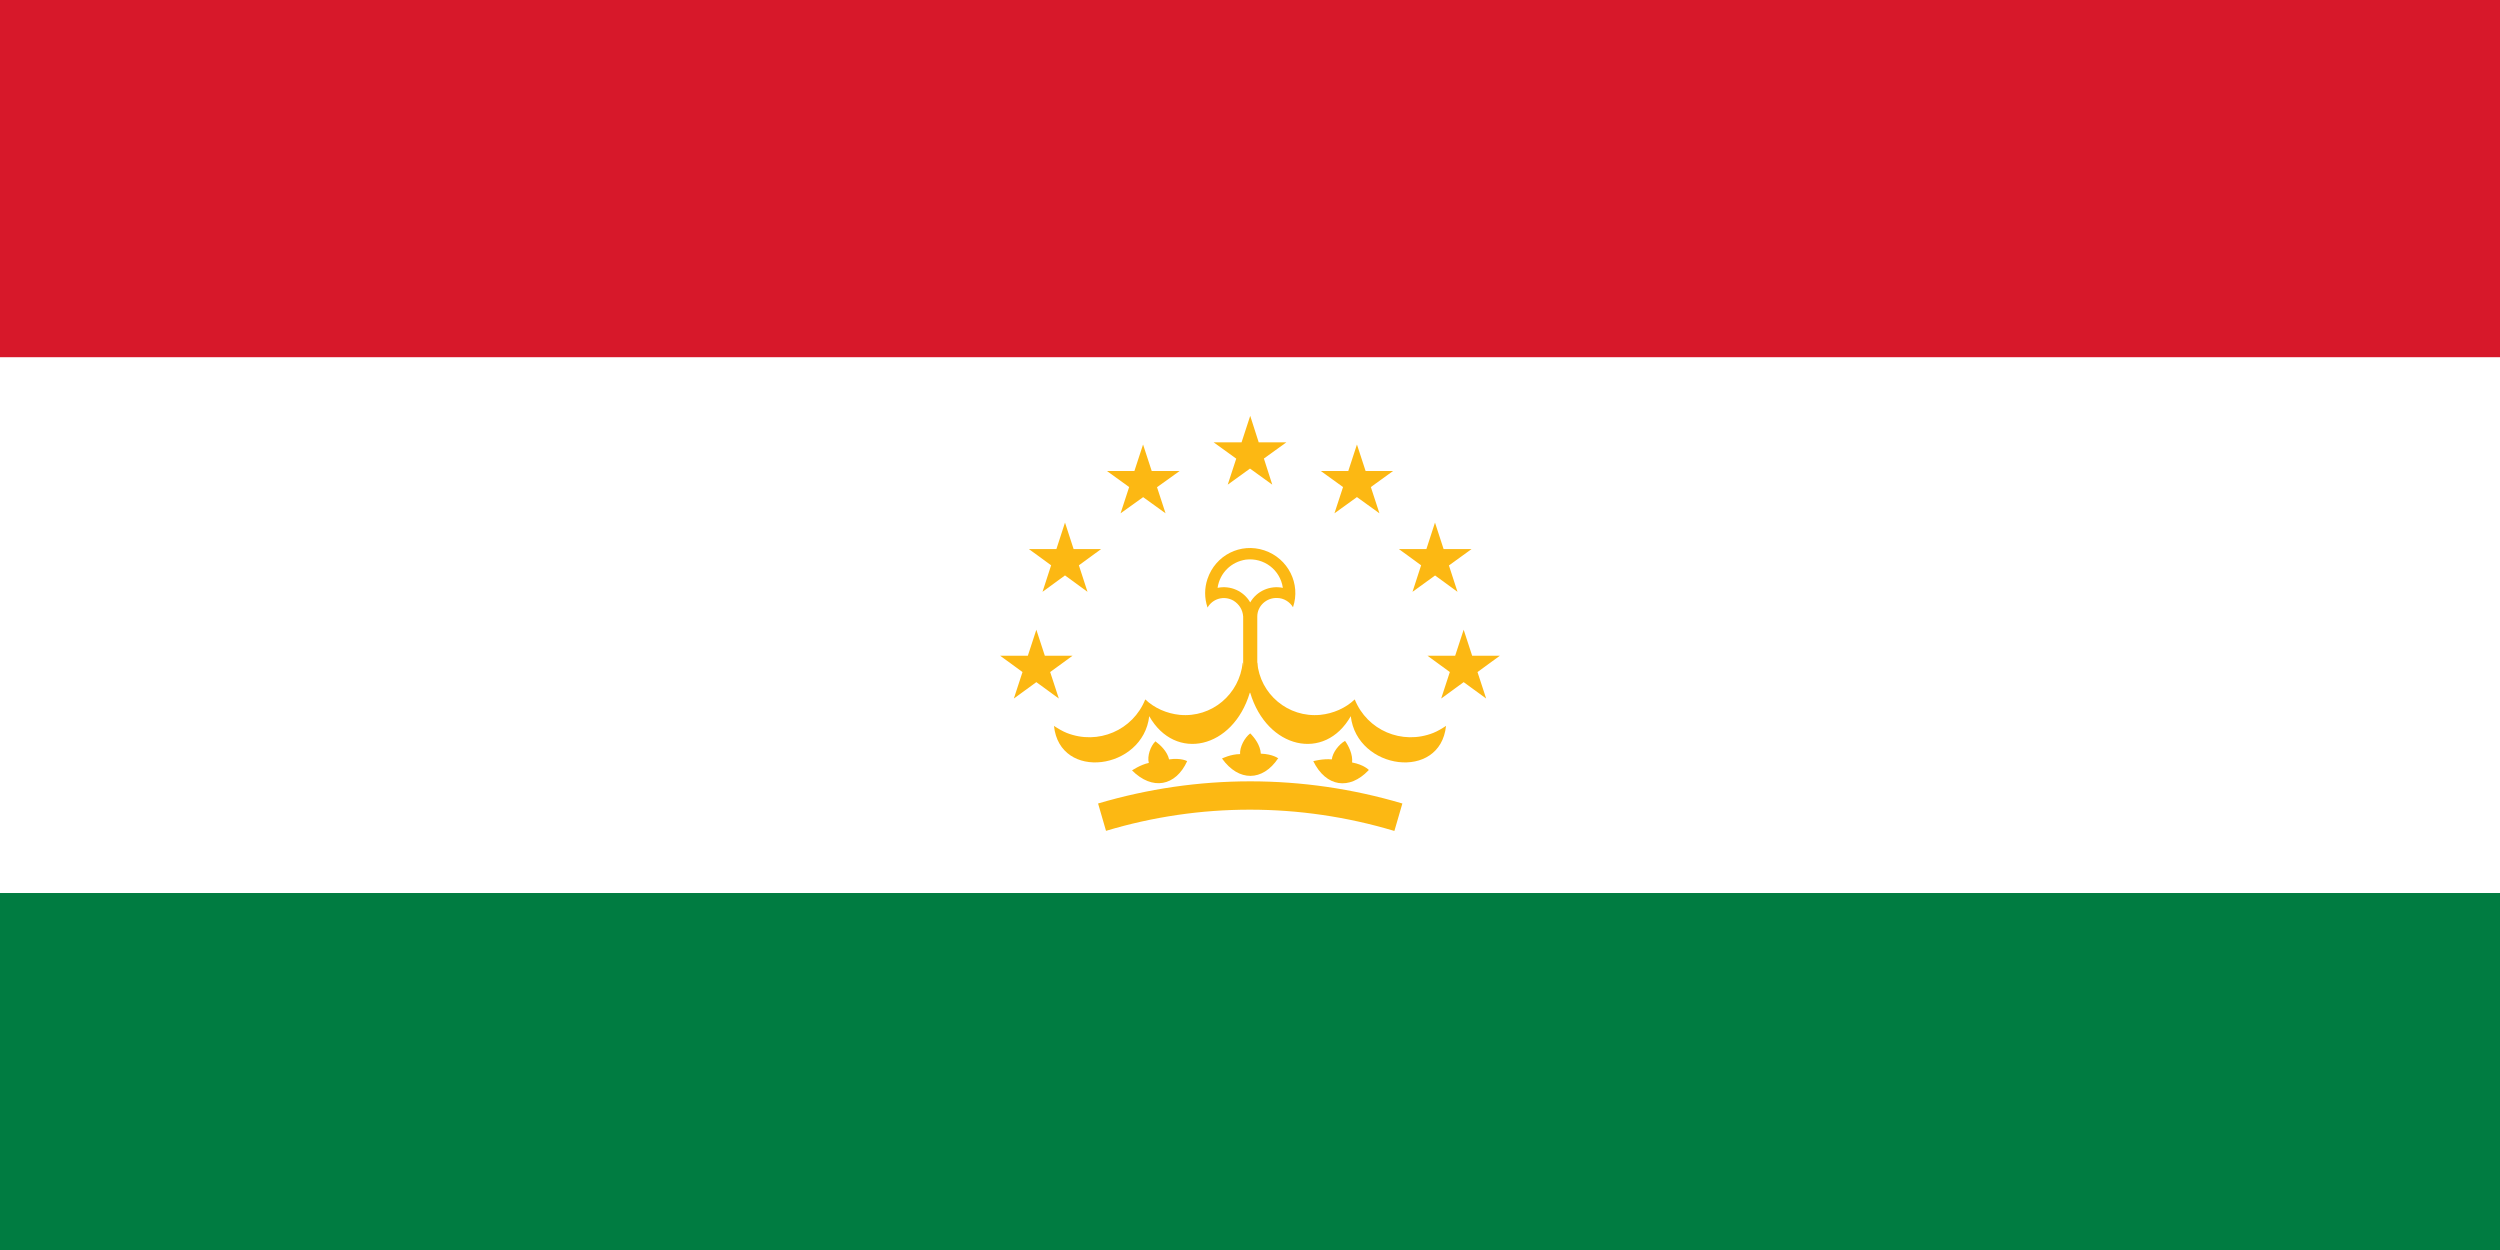 <?xml version="1.0" encoding="UTF-8"?>
<svg id="Layer_1" xmlns="http://www.w3.org/2000/svg" version="1.1" viewBox="0 0 56.69 28.35">
  <!-- Generator: Adobe Illustrator 29.6.0, SVG Export Plug-In . SVG Version: 2.1.1 Build 207)  -->
  <defs>
    <style>
      .st0 {
        fill: #d7182a;
      }

      .st1 {
        fill: #fff;
      }

      .st2 {
        fill: #007c41;
      }

      .st3 {
        fill: #fcb813;
      }
    </style>
  </defs>
  <rect class="st1" x="0" y="0" width="56.69" height="28.35"/>
  <rect class="st2" x="0" y="20.25" width="56.69" height="8.1"/>
  <rect class="st0" x="0" y="0" width="56.69" height="8.1"/>
  <path class="st3" d="M27.38,13.78c.12-.21.38-.28.59-.16.13.08.21.21.22.36v1.73h.32v-1.73c0-.24.21-.43.45-.42.15,0,.29.09.36.21.18-.53-.11-1.11-.65-1.29-.54-.18-1.11.11-1.29.65-.07.21-.07.43,0,.64"/>
  <path class="st1" d="M27.61,13.33c.29-.06.59.07.74.33.15-.26.45-.39.74-.33-.06-.41-.43-.69-.84-.64-.33.05-.59.3-.64.64"/>
  <path class="st3" d="M28.18,15.02c-.07.72-.7,1.26-1.43,1.19-.29-.03-.57-.15-.78-.35-.28.7-1.07,1.04-1.78.76-.1-.04-.2-.1-.29-.16.13,1.26,2.02,1,2.16-.22.59,1.04,1.9.74,2.28-.53l-.16-.69Z"/>
  <path class="st3" d="M28.51,15.02c.06.72.7,1.26,1.43,1.19.29-.03.57-.15.78-.35.28.7,1.07,1.04,1.78.76.1-.04.2-.1.29-.16-.13,1.26-2.02,1-2.16-.22-.59,1.04-1.9.74-2.28-.53l.16-.69Z"/>
  <path class="st3" d="M26.92,17.26c-.26.57-.79.67-1.25.21,0,0,.19-.13.38-.17-.04-.16.04-.38.15-.49.11.08.27.23.31.41.28-.04.41.04.41.04Z"/>
  <path class="st3" d="M28.98,17.2c-.35.52-.89.53-1.27,0,0,0,.2-.1.41-.1-.01-.16.1-.37.23-.47.1.1.23.27.24.46.28.01.4.11.4.11Z"/>
  <path class="st3" d="M31.03,17.47c-.43.45-.96.38-1.25-.21,0,0,.22-.06.42-.04.02-.16.16-.34.3-.42.08.11.18.31.16.49.27.05.38.17.38.17Z"/>
  <path class="st3" d="M31.61,18.84c-2.14-.64-4.4-.64-6.53,0l-.18-.62c2.26-.67,4.64-.67,6.9,0l-.18.62Z"/>
  <polygon class="st3" points="28.35 9.43 28.85 10.99 27.52 10.03 29.17 10.03 27.84 10.99 28.35 9.43"/>
  <polygon class="st3" points="25.92 10.08 26.43 11.64 25.1 10.68 26.75 10.68 25.41 11.64 25.92 10.08"/>
  <polygon class="st3" points="24.15 11.85 24.66 13.42 23.33 12.45 24.97 12.45 23.64 13.42 24.15 11.85"/>
  <polygon class="st3" points="23.5 14.28 24.01 15.84 22.68 14.87 24.32 14.87 22.99 15.84 23.5 14.28"/>
  <polygon class="st3" points="30.77 10.08 30.26 11.64 31.59 10.68 29.95 10.68 31.28 11.64 30.77 10.08"/>
  <polygon class="st3" points="32.54 11.85 32.03 13.42 33.37 12.45 31.72 12.45 33.05 13.42 32.54 11.85"/>
  <polygon class="st3" points="33.19 14.28 32.68 15.84 34.01 14.87 32.37 14.87 33.7 15.84 33.19 14.28"/>
</svg>